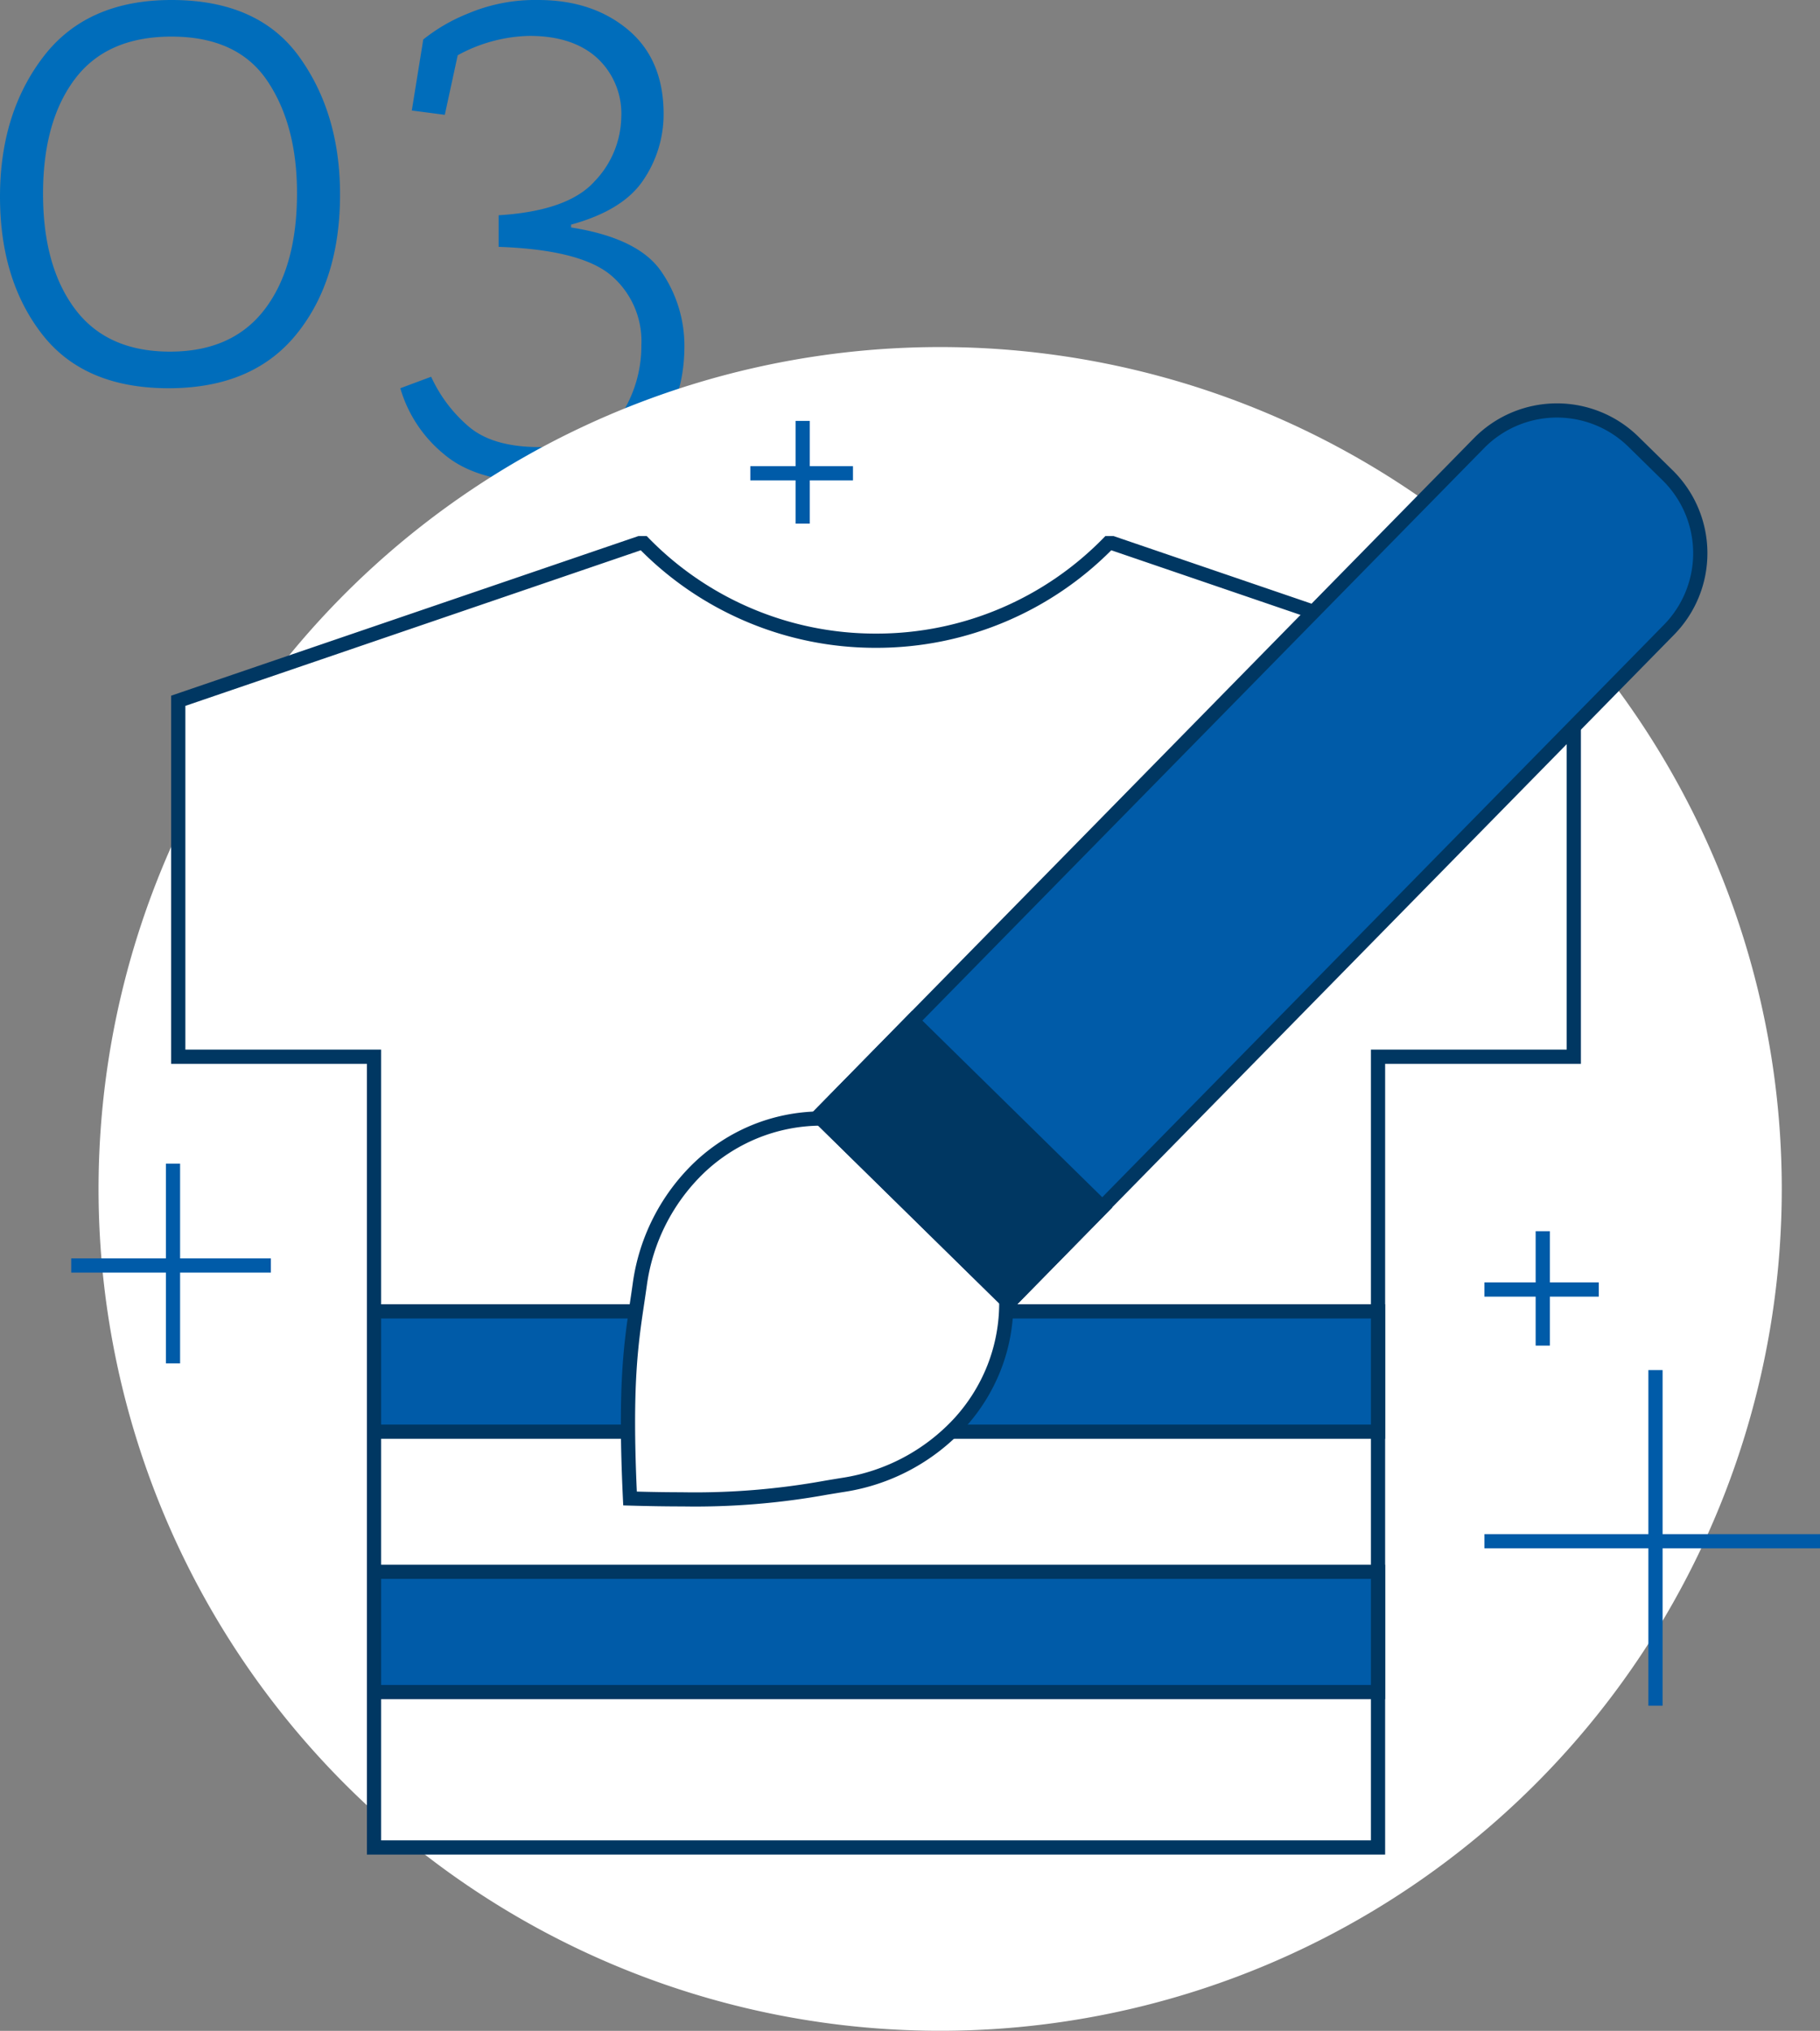 <svg xmlns="http://www.w3.org/2000/svg" width="256.226" height="285.826" viewBox="0 0 256.226 285.826">
  <rect x="0" y="0" width="256.226" height="285.826" fill="#808080" stroke="none"/>
  <g id="Group_10702" data-name="Group 10702" transform="translate(-9959.975 -23588.369)">
    <path id="Path_28544" data-name="Path 28544" d="M-.152-26.26q0,12.12-6.161,19.695T-24.29,1.01q-11.918,0-17.826-7.625t-5.909-19.342q0-11.716,6.111-19.695t18.028-7.979q12.221,0,17.978,7.979T-.152-26.26Zm-6.06-.2q0-9.595-4.192-15.807T-23.886-48.48q-9.09,0-13.585,5.959t-4.494,16.16q0,10.2,4.494,16.21t13.383,6.01q8.787,0,13.332-5.959T-6.211-26.462ZM11.564-48.076a24.705,24.705,0,0,1,6.262-3.636,24.261,24.261,0,0,1,9.9-1.919q7.676,0,12.675,4.192t5,11.867a16.485,16.485,0,0,1-2.828,9.242q-2.828,4.292-10.2,6.313v.4q9.6,1.515,12.777,6.313A18.376,18.376,0,0,1,48.328-4.949q0,8.484-5.2,13.837t-15,5.353q-8.989,0-13.635-3.939A18.742,18.742,0,0,1,8.333,1.01L12.675-.606a20.294,20.294,0,0,0,5.3,7.02q3.384,2.879,9.948,2.878,8.585,0,11.463-4.494A17.9,17.9,0,0,0,42.268-5.05,12.143,12.143,0,0,0,37.976-14.9q-4.293-3.585-15.807-3.99v-4.444q9.8-.606,13.534-4.8a13.356,13.356,0,0,0,3.737-9.039A10.633,10.633,0,0,0,36.007-45.5q-3.434-3.081-9.494-3.081a21.91,21.91,0,0,0-10.1,2.727l-1.818,8.383-4.646-.606Z" transform="translate(10008 23642)" fill="#006dbb"/>
    <g id="cheman_ikonki_220831-02" transform="translate(9970 23637.215)">
      <path id="Path_28486_00000029765731875847243550000003661936455119251104_" d="M240.82,118.49A118.485,118.485,0,1,1,122.33,0h0A118.49,118.49,0,0,1,240.82,118.49" fill="#fff"/>
      <g id="Group_10696" data-name="Group 10696">
        <path id="Line_693_00000114782802477070423630000007083670217858390401_" d="M47.24,1H0V-1H47.24Z" transform="translate(198.96 168.07)" fill="#005ba8"/>
        <path id="Line_694_00000160179575371108468720000005512672397649586335_" d="M1,47.24H-1V0H1Z" transform="translate(223.04 143.98)" fill="#005ba8"/>
      </g>
      <g id="Group_10665_00000147939436057530457670000003088323242576906680_" transform="translate(19.379 93.185)">
        <path id="Line_695_00000098919659030012854620000010461662289457556402_" d="M14.45,1H0V-1H14.45Z" transform="translate(76.23 -75.42)" fill="#005ba8"/>
        <path id="Line_696_00000065786390883575996630000001593829945414729858_" d="M1,14.45H-1V0H1Z" transform="translate(83.6 -82.79)" fill="#005ba8"/>
      </g>
      <g id="Group_10665_00000114039005193065066220000001672994844801358499_" transform="translate(19.379 93.185)">
        <path id="Line_695_00000142874837738343322670000001248690791383319965_" d="M16.1,1H0V-1H16.1Z" transform="translate(179.58 39.46)" fill="#005ba8"/>
        <path id="Line_696_00000038398353677119752440000003078518172513047466_" d="M1,16.1H-1V0H1Z" transform="translate(187.79 31.25)" fill="#005ba8"/>
      </g>
      <g id="Group_10697" data-name="Group 10697">
        <path id="Line_697_00000093873317299801453820000009639713627470266250_" d="M28.11,1H0V-1H28.11Z" transform="translate(0 129.26)" fill="#005ba8"/>
        <path id="Line_698_00000127034980143934310240000000382167045221723567_" d="M1,28.11H-1V0H1Z" transform="translate(14.33 114.93)" fill="#005ba8"/>
      </g>
      <g id="Group_10699" data-name="Group 10699">
        <path id="Path_28541" data-name="Path 28541" d="M211.54,49.78v50.1H183.98V211.17H42.63V99.88H15.07V49.78L80.02,27.6h.58a45.632,45.632,0,0,0,32.7,13.73A45.655,45.655,0,0,0,146.01,27.6h.57Z" fill="#fff"/>
        <path id="Path_28541_-_Outline" data-name="Path 28541 - Outline" d="M79.854,26.6H81.02l.294.3a44.578,44.578,0,0,0,14.342,9.826,44.527,44.527,0,0,0,17.644,3.6,44.539,44.539,0,0,0,17.649-3.6A44.66,44.66,0,0,0,145.3,26.9l.294-.3h1.156l.157.054L212.54,49.065V100.88H184.98V212.17H41.63V100.88H14.07V49.065ZM113.3,42.33a46.516,46.516,0,0,1-18.431-3.766A46.554,46.554,0,0,1,80.183,28.6L16.07,50.5V98.88H43.63V210.17H182.98V98.88h27.56V50.5L146.424,28.6a46.631,46.631,0,0,1-14.687,9.961A46.528,46.528,0,0,1,113.3,42.33Z" fill="#003762"/>
        <rect id="Rectangle_2033" data-name="Rectangle 2033" width="141.35" height="16.93" transform="translate(42.63 172.37)" fill="#005ba8"/>
        <path id="Rectangle_2033_-_Outline" data-name="Rectangle 2033 - Outline" d="M-1-1H142.35V17.93H-1ZM140.35,1H1V15.93H140.35Z" transform="translate(42.63 172.37)" fill="#003762"/>
        <rect id="Rectangle_2034" data-name="Rectangle 2034" width="141.35" height="16.93" transform="translate(42.63 135.72)" fill="#005ba8"/>
        <path id="Rectangle_2034_-_Outline" data-name="Rectangle 2034 - Outline" d="M-1-1H142.35V17.93H-1ZM140.35,1H1V15.93H140.35Z" transform="translate(42.63 135.72)" fill="#003762"/>
        <g id="Group_10698" data-name="Group 10698">
          <path id="Path_28471_00000086682540028135542690000016916355485117909142_" d="M131.64,134.26a25.973,25.973,0,0,0-26.16-25.68c-13.35.13-23.63,10.45-25.44,23.39-.99,7.08-2.22,12.18-1.37,30.09,17.92.52,23-.81,30.06-1.93,12.9-2.05,23.03-12.52,22.91-25.87" fill="#fff"/>
          <path id="Path_28472_00000082367904811880771590000017942840698163615646_" d="M105.684,107.579a26.952,26.952,0,0,1,26.956,26.67,25.958,25.958,0,0,1-1.784,9.762,26.264,26.264,0,0,1-5.049,8.094,29.044,29.044,0,0,1-16.92,9.012c-.838.133-1.662.271-2.458.4a104.068,104.068,0,0,1-20.352,1.654c-2.268,0-4.77-.039-7.435-.117l-.926-.027-.044-.925c-.754-15.89.109-21.69,1.022-27.831.118-.792.24-1.612.356-2.444a29.046,29.046,0,0,1,8.7-17.088,26.265,26.265,0,0,1,8-5.2,25.963,25.963,0,0,1,9.725-1.966Zm-19.607,53.6A102.367,102.367,0,0,0,106.1,159.55c.8-.134,1.629-.273,2.476-.408a27.037,27.037,0,0,0,15.754-8.383,24.271,24.271,0,0,0,4.667-7.479,23.964,23.964,0,0,0,1.646-9.012,24.948,24.948,0,0,0-25.152-24.689,23.97,23.97,0,0,0-8.978,1.814,24.272,24.272,0,0,0-7.391,4.8,27.039,27.039,0,0,0-8.088,15.91c-.118.842-.24,1.665-.359,2.462-.881,5.921-1.714,11.521-1.045,26.516C81.926,161.146,84.092,161.176,86.076,161.176Z" fill="#003762"/>
          <path id="Path_28473_00000000913636358480646800000009053111713862242487_" d="M131.98,134.5l-26.75-26.26,92.96-94.71a15.382,15.382,0,0,1,21.75-.2l4.79,4.7a15.382,15.382,0,0,1,.22,21.75l-.01.01Z" fill="#005ba8"/>
          <path id="Path_28474_00000151517263547435106700000011958580526832587398_" d="M131.993,135.914l-28.177-27.661,93.66-95.424a16.382,16.382,0,0,1,23.164-.213l4.79,4.7a16.369,16.369,0,0,1,.234,23.164l-.013.013Zm-25.349-27.687,25.323,24.859,92.272-94.009a14.382,14.382,0,0,0-.209-20.332l-4.79-4.7a14.37,14.37,0,0,0-20.336.187Z" fill="#003762"/>
          <rect id="Rectangle_1981_00000142154881814849786040000004715151628944730243_" width="18.82" height="37.48" transform="matrix(0.701, -0.714, 0.714, 0.701, 105.228, 108.249)" fill="#003762"/>
          <path id="Rectangle_1982_00000059311007504676150230000012425774329117843608_" d="M-1-1H19.82V38.48H-1ZM17.82,1H1V36.48H17.82Z" transform="matrix(0.701, -0.714, 0.714, 0.701, 105.228, 108.249)" fill="#003762"/>
        </g>
      </g>
    </g>
  </g>
</svg>
